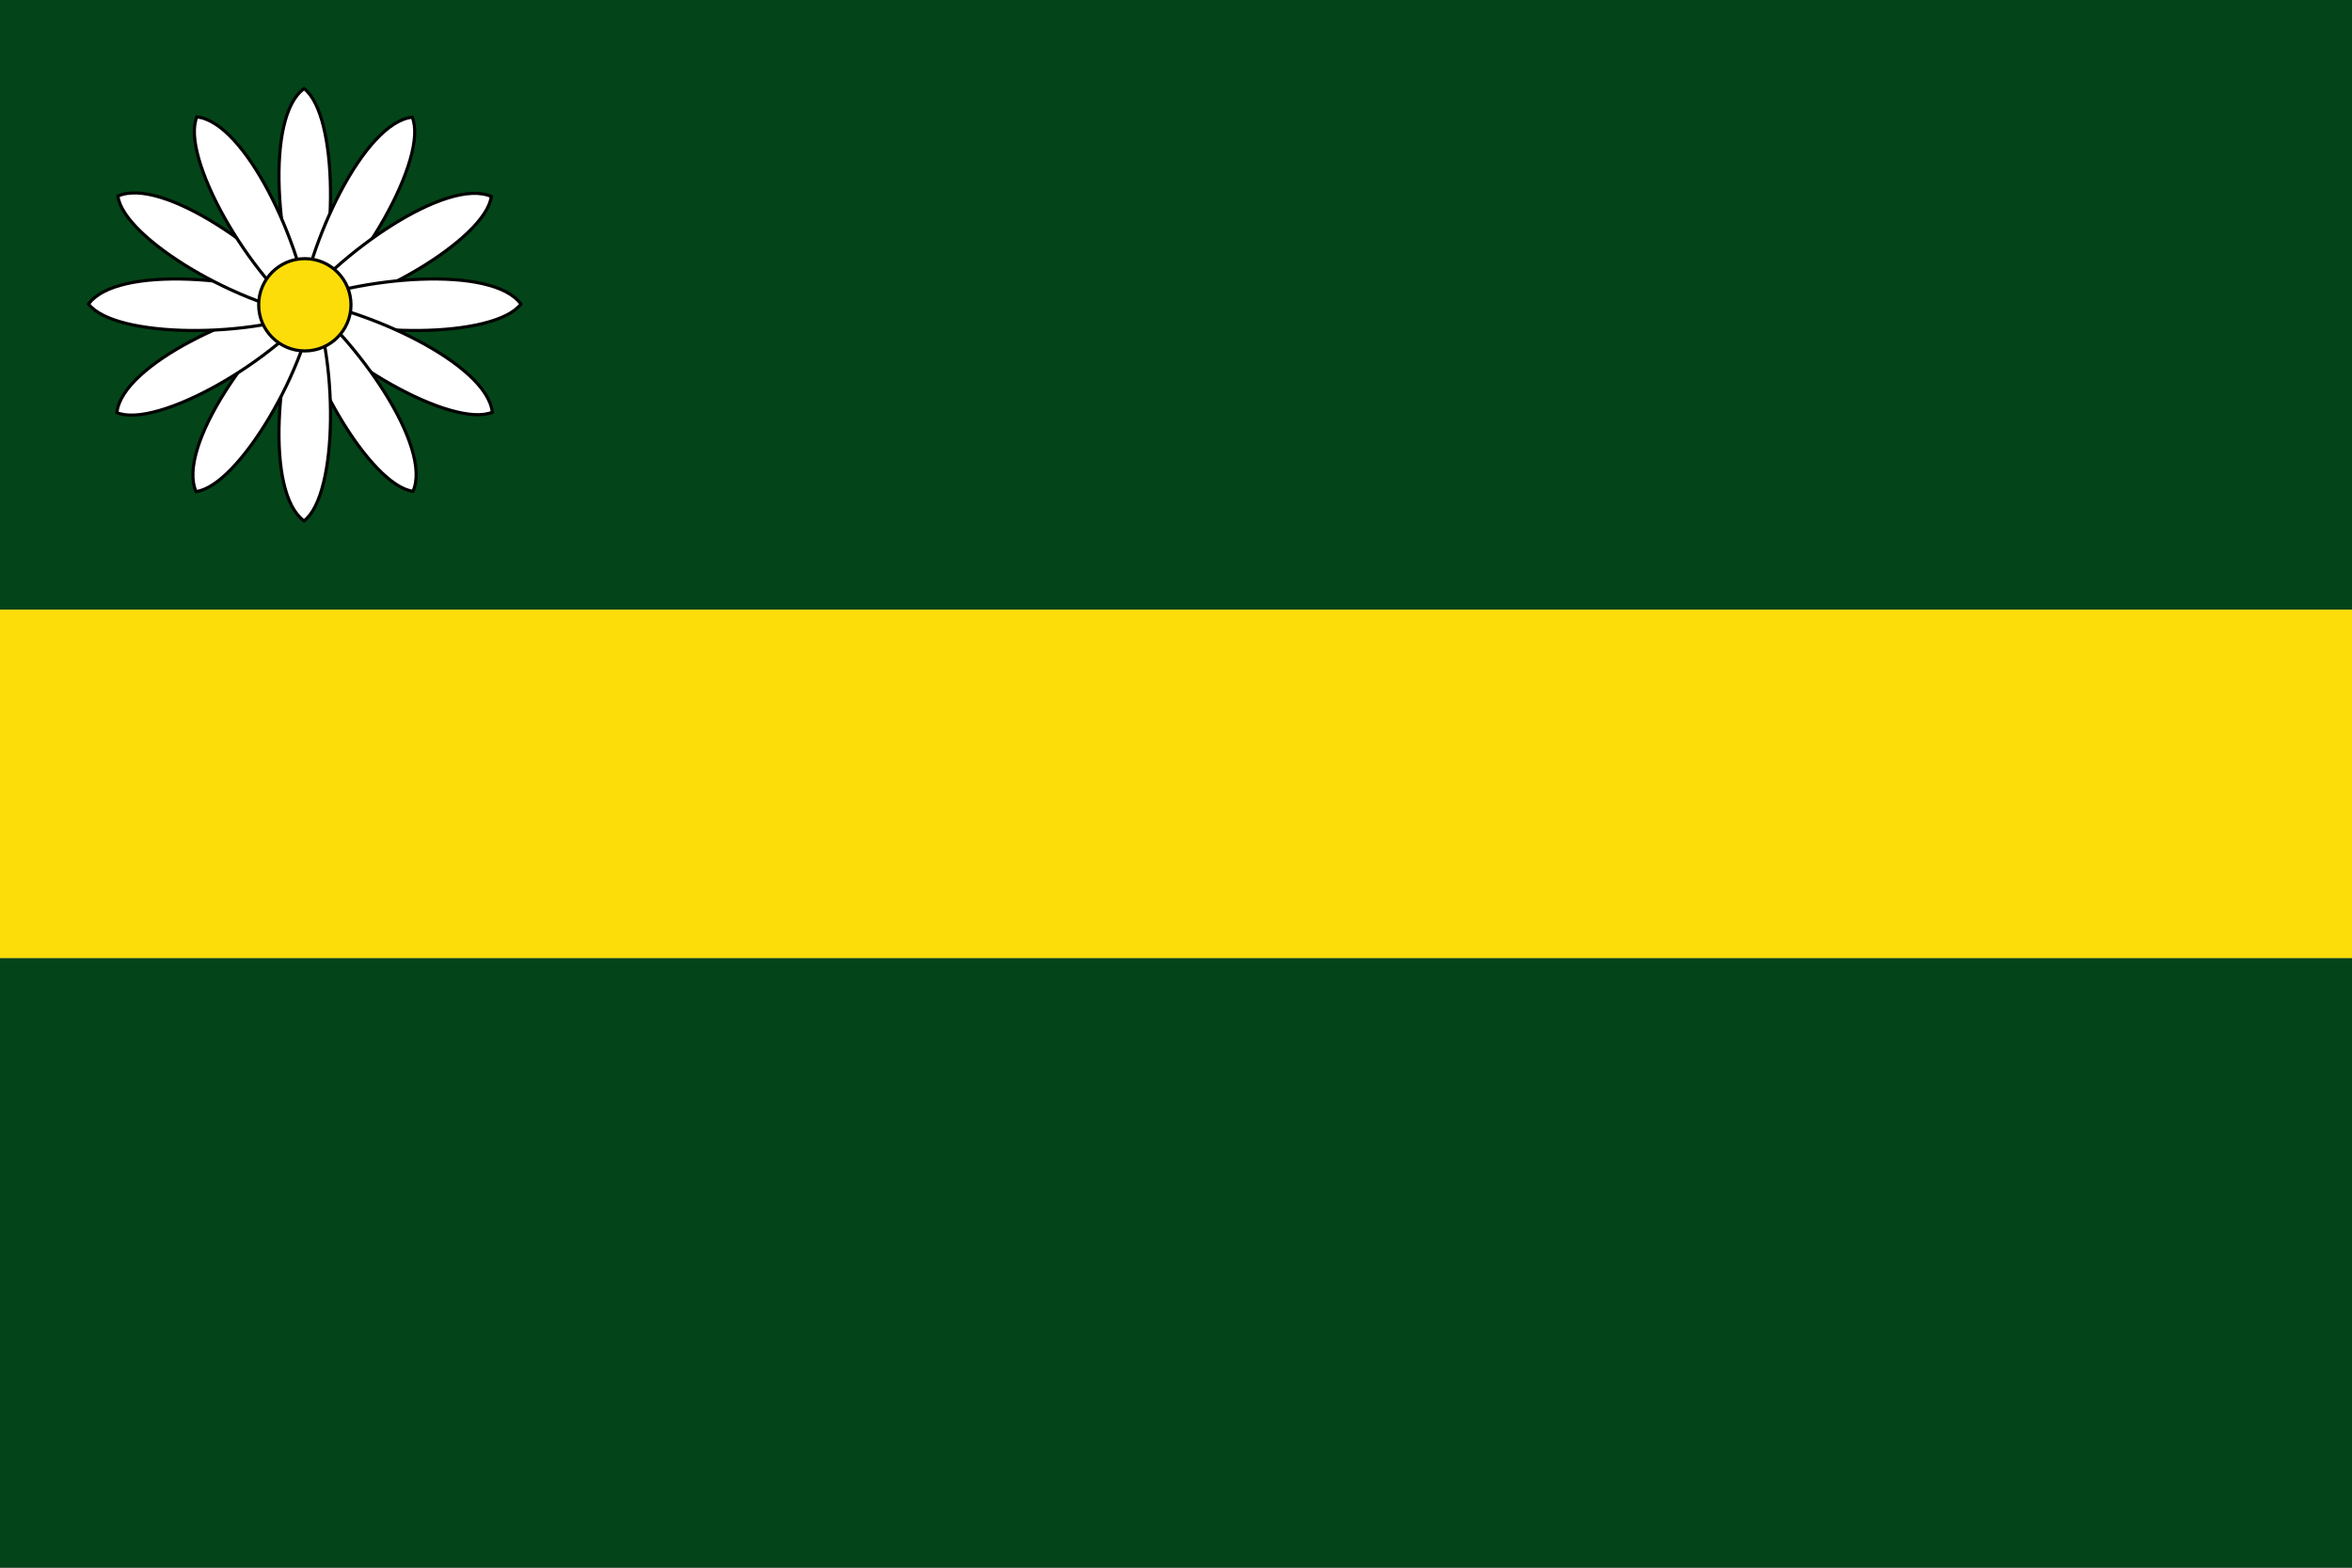 <?xml version="1.0" encoding="UTF-8" standalone="no"?>
<!-- Created with Inkscape (http://www.inkscape.org/) -->
<svg
   xmlns:dc="http://purl.org/dc/elements/1.1/"
   xmlns:cc="http://creativecommons.org/ns#"
   xmlns:rdf="http://www.w3.org/1999/02/22-rdf-syntax-ns#"
   xmlns:svg="http://www.w3.org/2000/svg"
   xmlns="http://www.w3.org/2000/svg"
   xmlns:sodipodi="http://sodipodi.sourceforge.net/DTD/sodipodi-0.dtd"
   xmlns:inkscape="http://www.inkscape.org/namespaces/inkscape"
   width="750"
   height="500"
   id="svg2416"
   sodipodi:version="0.32"
   inkscape:version="0.46"
   version="1.0"
   sodipodi:docname="Bandera de Sant Miquel de Campmajor.svg"
   inkscape:output_extension="org.inkscape.output.svg.inkscape">
  <rect width="100%" height="100%" fill="#808080" stroke="none"/>
  <defs
     id="defs2418">
    <inkscape:perspective
       sodipodi:type="inkscape:persp3d"
       inkscape:vp_x="0 : 526.18109 : 1"
       inkscape:vp_y="0 : 1000 : 0"
       inkscape:vp_z="744.09448 : 526.18109 : 1"
       inkscape:persp3d-origin="372.04724 : 350.78739 : 1"
       id="perspective2424" />
  </defs>
  <sodipodi:namedview
     id="base"
     pagecolor="#ffffff"
     bordercolor="#666666"
     borderopacity="1.0"
     gridtolerance="10000"
     guidetolerance="10"
     objecttolerance="10"
     inkscape:pageopacity="0.0"
     inkscape:pageshadow="2"
     inkscape:zoom="0.98994949"
     inkscape:cx="-17.046434"
     inkscape:cy="257.95506"
     inkscape:document-units="px"
     inkscape:current-layer="layer1"
     showgrid="false"
     inkscape:window-width="1016"
     inkscape:window-height="692"
     inkscape:window-x="0"
     inkscape:window-y="0"
     inkscape:showpageshadow="false"
     showborder="false" />
  <g
     inkscape:label="Layer 1"
     inkscape:groupmode="layer"
     id="layer1">
    <path
       style="opacity:1;fill:#034418;fill-opacity:1;stroke:none;stroke-width:1;stroke-miterlimit:4;stroke-dasharray:none;stroke-opacity:1"
       d="M 0 0 L 0 194.438 L 750 194.438 L 750 0 L 0 0 z M 0 305.562 L 0 500 L 750 500 L 750 305.562 L 0 305.562 z "
       id="rect3205" />
    <g
       transform="matrix(0.283,0,0,0.283,-144.885,-48.102)"
       id="g4113"
       inkscape:transform-center-y="83.857376"
       style="fill:#ffffff"
       inkscape:transform-center-x="2.0219445e-05">
      <g
         id="g4099"
         style="fill:#ffffff">
        <path
           d="M 858.411,534.956 C 894.279,455.578 893.002,299.235 854.56,269.843 C 810.692,301.812 822.569,450.641 858.411,534.956 z"
           id="path3995"
           style="fill:#ffffff;fill-rule:evenodd;stroke:#000000;stroke-width:3.533px;stroke-linecap:butt;stroke-linejoin:miter;stroke-opacity:1" />
        <path
           d="M 847.232,533.604 C 917.983,482.794 995.049,346.758 976.453,302.083 C 922.479,307.835 858.349,442.663 847.232,533.604 z"
           id="path4037"
           style="fill:#ffffff;fill-rule:evenodd;stroke:#000000;stroke-width:3.533px;stroke-linecap:butt;stroke-linejoin:miter;stroke-opacity:1" />
        <path
           d="M 837.89,527.314 C 924.567,518.687 1059.326,439.409 1065.56,391.421 C 1015.94,369.415 892.988,454.115 837.89,527.314 z"
           id="path4043"
           style="fill:#ffffff;fill-rule:evenodd;stroke:#000000;stroke-width:3.533px;stroke-linecap:butt;stroke-linejoin:miter;stroke-opacity:1" />
        <path
           d="M 833.809,516.485 C 913.187,552.352 1069.53,551.075 1098.923,512.633 C 1066.954,468.766 918.124,480.642 833.809,516.485 z"
           id="path4031"
           style="fill:#ffffff;fill-rule:evenodd;stroke:#000000;stroke-width:3.533px;stroke-linecap:butt;stroke-linejoin:miter;stroke-opacity:1" />
        <path
           d="M 835.162,505.306 C 885.971,576.057 1022.007,653.123 1066.682,634.527 C 1060.93,580.553 926.102,516.423 835.162,505.306 z"
           id="path4049"
           style="fill:#ffffff;fill-rule:evenodd;stroke:#000000;stroke-width:3.533px;stroke-linecap:butt;stroke-linejoin:miter;stroke-opacity:1" />
        <path
           d="M 841.452,495.964 C 850.079,582.641 929.356,717.4 977.344,723.633 C 999.35,674.014 914.65,551.062 841.452,495.964 z"
           id="path4055"
           style="fill:#ffffff;fill-rule:evenodd;stroke:#000000;stroke-width:3.533px;stroke-linecap:butt;stroke-linejoin:miter;stroke-opacity:1" />
        <path
           d="M 858.411,491.883 C 894.279,571.261 893.002,727.604 854.56,756.996 C 810.692,725.028 822.569,576.198 858.411,491.883 z"
           id="path4023"
           style="fill:#ffffff;fill-rule:evenodd;stroke:#000000;stroke-width:3.533px;stroke-linecap:butt;stroke-linejoin:miter;stroke-opacity:1" />
        <path
           d="M 868.769,496.301 C 860.142,582.978 780.864,717.737 732.877,723.97 C 710.871,674.351 795.571,551.399 868.769,496.301 z"
           id="path4039"
           style="fill:#ffffff;fill-rule:evenodd;stroke:#000000;stroke-width:3.533px;stroke-linecap:butt;stroke-linejoin:miter;stroke-opacity:1" />
        <path
           d="M 875.193,505.777 C 824.383,576.528 688.348,653.594 643.672,634.998 C 649.424,581.024 784.253,516.894 875.193,505.777 z"
           id="path4045"
           style="fill:#ffffff;fill-rule:evenodd;stroke:#000000;stroke-width:3.533px;stroke-linecap:butt;stroke-linejoin:miter;stroke-opacity:1" />
        <path
           d="M 876.883,516.485 C 797.505,552.352 641.161,551.075 611.769,512.633 C 643.738,468.766 792.567,480.642 876.883,516.485 z"
           id="path4033"
           style="fill:#ffffff;fill-rule:evenodd;stroke:#000000;stroke-width:3.533px;stroke-linecap:butt;stroke-linejoin:miter;stroke-opacity:1" />
        <path
           d="M 872.465,526.843 C 785.787,518.216 651.029,438.938 644.795,390.95 C 694.415,368.944 817.367,453.644 872.465,526.843 z"
           id="path4051"
           style="fill:#ffffff;fill-rule:evenodd;stroke:#000000;stroke-width:3.533px;stroke-linecap:butt;stroke-linejoin:miter;stroke-opacity:1" />
        <path
           d="M 862.989,533.267 C 792.237,482.457 715.172,346.421 733.767,301.746 C 787.742,307.498 851.872,442.326 862.989,533.267 z"
           id="path4057"
           style="fill:#ffffff;fill-rule:evenodd;stroke:#000000;stroke-width:3.533px;stroke-linecap:butt;stroke-linejoin:miter;stroke-opacity:1" />
      </g>
      <path
         d="M 899.098,495.919 C 899.098,518.27 880.978,536.389 858.627,536.389 C 836.276,536.389 818.157,518.27 818.157,495.919 C 818.157,473.568 836.276,455.449 858.627,455.449 C 880.978,455.449 899.098,473.568 899.098,495.919 z"
         transform="matrix(1.285,0,0,1.285,-247.897,-123.783)"
         id="path3993"
         style="fill:#fcdd09;fill-opacity:1;stroke:#000000;stroke-width:2.75;stroke-linecap:round;stroke-linejoin:round;stroke-miterlimit:4;stroke-dasharray:none;stroke-opacity:1" />
    </g>
    <rect
       style="opacity:1;fill:#fcdd09;fill-opacity:1;stroke:none;stroke-width:1;stroke-miterlimit:4;stroke-dasharray:none;stroke-opacity:1"
       id="rect2445"
       width="750"
       height="111.111"
       x="0"
       y="194.445" />
  </g>
</svg>
